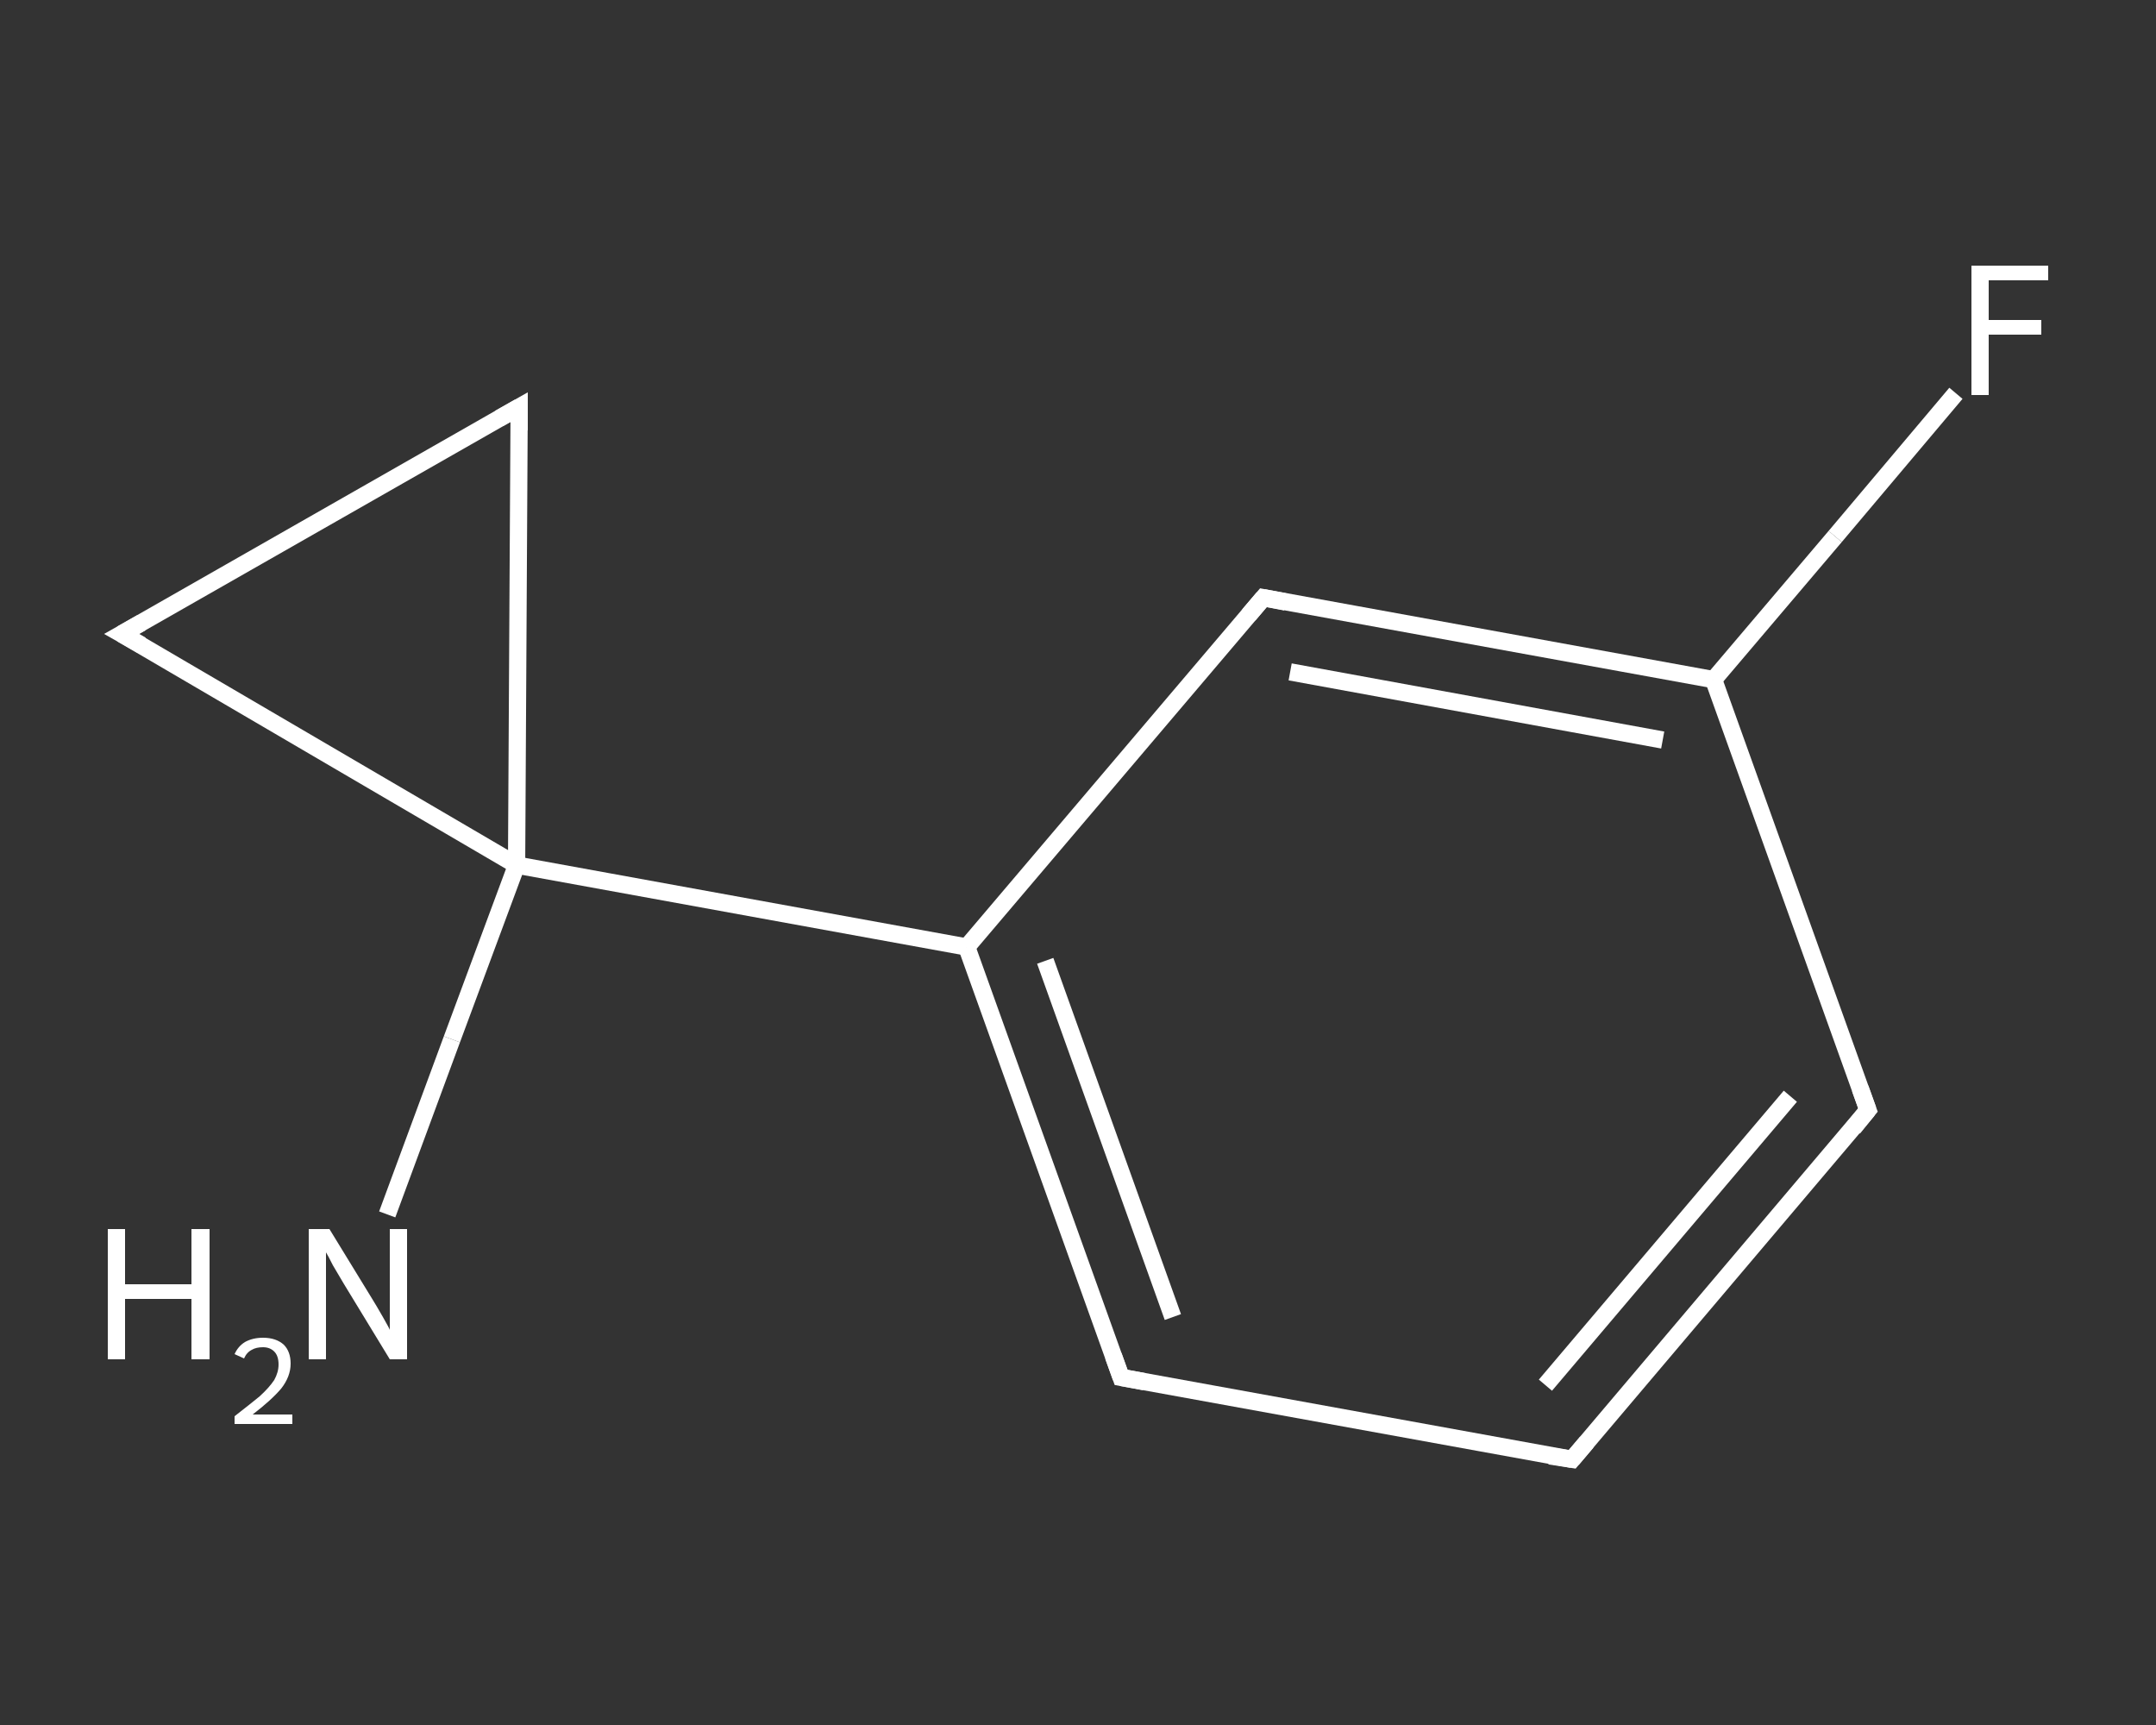 <?xml version='1.0' encoding='iso-8859-1'?>
<svg version='1.1' baseProfile='full'
              xmlns='http://www.w3.org/2000/svg'
                      xmlns:rdkit='http://www.rdkit.org/xml'
                      xmlns:xlink='http://www.w3.org/1999/xlink'
                  xml:space='preserve'
width='250px' height='200px' viewBox='0 0 250 200'>
<rect x="0" y="0" width="250" height="200" fill="#333333" stroke="none"/>
<!-- END OF HEADER -->
<rect style='opacity:1.0;fill:transparent;stroke:none' width='250.0' height='200.0' x='0.0' y='0.0'> </rect>
<path class='bond-0 atom-0 atom-1' d='M 44.9,140.8 L 52.4,120.5' style='fill:none;fill-rule:evenodd;stroke:#FFFFFF;stroke-width:2.0px;stroke-linecap:butt;stroke-linejoin:miter;stroke-opacity:1' />
<path class='bond-0 atom-0 atom-1' d='M 52.4,120.5 L 59.9,100.3' style='fill:none;fill-rule:evenodd;stroke:#FFFFFF;stroke-width:2.0px;stroke-linecap:butt;stroke-linejoin:miter;stroke-opacity:1' />
<path class='bond-1 atom-1 atom-2' d='M 59.9,100.3 L 112.1,109.8' style='fill:none;fill-rule:evenodd;stroke:#FFFFFF;stroke-width:2.0px;stroke-linecap:butt;stroke-linejoin:miter;stroke-opacity:1' />
<path class='bond-2 atom-2 atom-3' d='M 112.1,109.8 L 130.0,159.7' style='fill:none;fill-rule:evenodd;stroke:#FFFFFF;stroke-width:2.0px;stroke-linecap:butt;stroke-linejoin:miter;stroke-opacity:1' />
<path class='bond-2 atom-2 atom-3' d='M 121.2,111.4 L 136.0,152.7' style='fill:none;fill-rule:evenodd;stroke:#FFFFFF;stroke-width:2.0px;stroke-linecap:butt;stroke-linejoin:miter;stroke-opacity:1' />
<path class='bond-3 atom-3 atom-4' d='M 130.0,159.7 L 182.3,169.2' style='fill:none;fill-rule:evenodd;stroke:#FFFFFF;stroke-width:2.0px;stroke-linecap:butt;stroke-linejoin:miter;stroke-opacity:1' />
<path class='bond-4 atom-4 atom-5' d='M 182.3,169.2 L 216.6,128.7' style='fill:none;fill-rule:evenodd;stroke:#FFFFFF;stroke-width:2.0px;stroke-linecap:butt;stroke-linejoin:miter;stroke-opacity:1' />
<path class='bond-4 atom-4 atom-5' d='M 179.2,160.6 L 207.6,127.1' style='fill:none;fill-rule:evenodd;stroke:#FFFFFF;stroke-width:2.0px;stroke-linecap:butt;stroke-linejoin:miter;stroke-opacity:1' />
<path class='bond-5 atom-5 atom-6' d='M 216.6,128.7 L 198.7,78.8' style='fill:none;fill-rule:evenodd;stroke:#FFFFFF;stroke-width:2.0px;stroke-linecap:butt;stroke-linejoin:miter;stroke-opacity:1' />
<path class='bond-6 atom-6 atom-7' d='M 198.7,78.8 L 212.8,62.2' style='fill:none;fill-rule:evenodd;stroke:#FFFFFF;stroke-width:2.0px;stroke-linecap:butt;stroke-linejoin:miter;stroke-opacity:1' />
<path class='bond-6 atom-6 atom-7' d='M 212.8,62.2 L 226.8,45.6' style='fill:none;fill-rule:evenodd;stroke:#FFFFFF;stroke-width:2.0px;stroke-linecap:butt;stroke-linejoin:miter;stroke-opacity:1' />
<path class='bond-7 atom-6 atom-8' d='M 198.7,78.8 L 146.5,69.3' style='fill:none;fill-rule:evenodd;stroke:#FFFFFF;stroke-width:2.0px;stroke-linecap:butt;stroke-linejoin:miter;stroke-opacity:1' />
<path class='bond-7 atom-6 atom-8' d='M 192.8,85.8 L 149.6,77.9' style='fill:none;fill-rule:evenodd;stroke:#FFFFFF;stroke-width:2.0px;stroke-linecap:butt;stroke-linejoin:miter;stroke-opacity:1' />
<path class='bond-8 atom-1 atom-9' d='M 59.9,100.3 L 14.1,73.5' style='fill:none;fill-rule:evenodd;stroke:#FFFFFF;stroke-width:2.0px;stroke-linecap:butt;stroke-linejoin:miter;stroke-opacity:1' />
<path class='bond-9 atom-9 atom-10' d='M 14.1,73.5 L 60.2,47.2' style='fill:none;fill-rule:evenodd;stroke:#FFFFFF;stroke-width:2.0px;stroke-linecap:butt;stroke-linejoin:miter;stroke-opacity:1' />
<path class='bond-10 atom-10 atom-1' d='M 60.2,47.2 L 59.9,100.3' style='fill:none;fill-rule:evenodd;stroke:#FFFFFF;stroke-width:2.0px;stroke-linecap:butt;stroke-linejoin:miter;stroke-opacity:1' />
<path class='bond-11 atom-8 atom-2' d='M 146.5,69.3 L 112.1,109.8' style='fill:none;fill-rule:evenodd;stroke:#FFFFFF;stroke-width:2.0px;stroke-linecap:butt;stroke-linejoin:miter;stroke-opacity:1' />
<path d='M 129.1,157.2 L 130.0,159.7 L 132.7,160.2' style='fill:none;stroke:#FFFFFF;stroke-width:2.0px;stroke-linecap:butt;stroke-linejoin:miter;stroke-opacity:1;' />
<path d='M 179.7,168.8 L 182.3,169.2 L 184.0,167.2' style='fill:none;stroke:#FFFFFF;stroke-width:2.0px;stroke-linecap:butt;stroke-linejoin:miter;stroke-opacity:1;' />
<path d='M 214.9,130.8 L 216.6,128.7 L 215.7,126.2' style='fill:none;stroke:#FFFFFF;stroke-width:2.0px;stroke-linecap:butt;stroke-linejoin:miter;stroke-opacity:1;' />
<path d='M 149.1,69.8 L 146.5,69.3 L 144.8,71.3' style='fill:none;stroke:#FFFFFF;stroke-width:2.0px;stroke-linecap:butt;stroke-linejoin:miter;stroke-opacity:1;' />
<path d='M 16.4,74.8 L 14.1,73.5 L 16.4,72.2' style='fill:none;stroke:#FFFFFF;stroke-width:2.0px;stroke-linecap:butt;stroke-linejoin:miter;stroke-opacity:1;' />
<path d='M 57.9,48.5 L 60.2,47.2 L 60.2,49.9' style='fill:none;stroke:#FFFFFF;stroke-width:2.0px;stroke-linecap:butt;stroke-linejoin:miter;stroke-opacity:1;' />
<path class='atom-0' d='M 12.5 142.5
L 14.5 142.5
L 14.5 148.9
L 22.2 148.9
L 22.2 142.5
L 24.3 142.5
L 24.3 157.6
L 22.2 157.6
L 22.2 150.6
L 14.5 150.6
L 14.5 157.6
L 12.5 157.6
L 12.5 142.5
' fill='#FFFFFF'/>
<path class='atom-0' d='M 27.2 157.0
Q 27.6 156.1, 28.4 155.6
Q 29.3 155.1, 30.5 155.1
Q 32.0 155.1, 32.9 155.9
Q 33.7 156.7, 33.7 158.1
Q 33.7 159.6, 32.6 161.0
Q 31.5 162.3, 29.3 164.0
L 33.9 164.0
L 33.9 165.1
L 27.2 165.1
L 27.2 164.2
Q 29.0 162.8, 30.1 161.9
Q 31.2 160.9, 31.8 160.0
Q 32.3 159.1, 32.3 158.2
Q 32.3 157.2, 31.8 156.7
Q 31.3 156.2, 30.5 156.2
Q 29.7 156.2, 29.2 156.5
Q 28.6 156.8, 28.3 157.5
L 27.2 157.0
' fill='#FFFFFF'/>
<path class='atom-0' d='M 38.2 142.5
L 43.1 150.5
Q 43.6 151.3, 44.4 152.7
Q 45.2 154.1, 45.2 154.2
L 45.2 142.5
L 47.2 142.5
L 47.2 157.6
L 45.2 157.6
L 39.9 148.9
Q 39.3 147.9, 38.6 146.7
Q 38.0 145.5, 37.8 145.2
L 37.8 157.6
L 35.8 157.6
L 35.8 142.5
L 38.2 142.5
' fill='#FFFFFF'/>
<path class='atom-7' d='M 228.6 30.8
L 237.5 30.8
L 237.5 32.5
L 230.6 32.5
L 230.6 37.1
L 236.7 37.1
L 236.7 38.8
L 230.6 38.8
L 230.6 45.8
L 228.6 45.8
L 228.6 30.8
' fill='#FFFFFF'/>
</svg>
